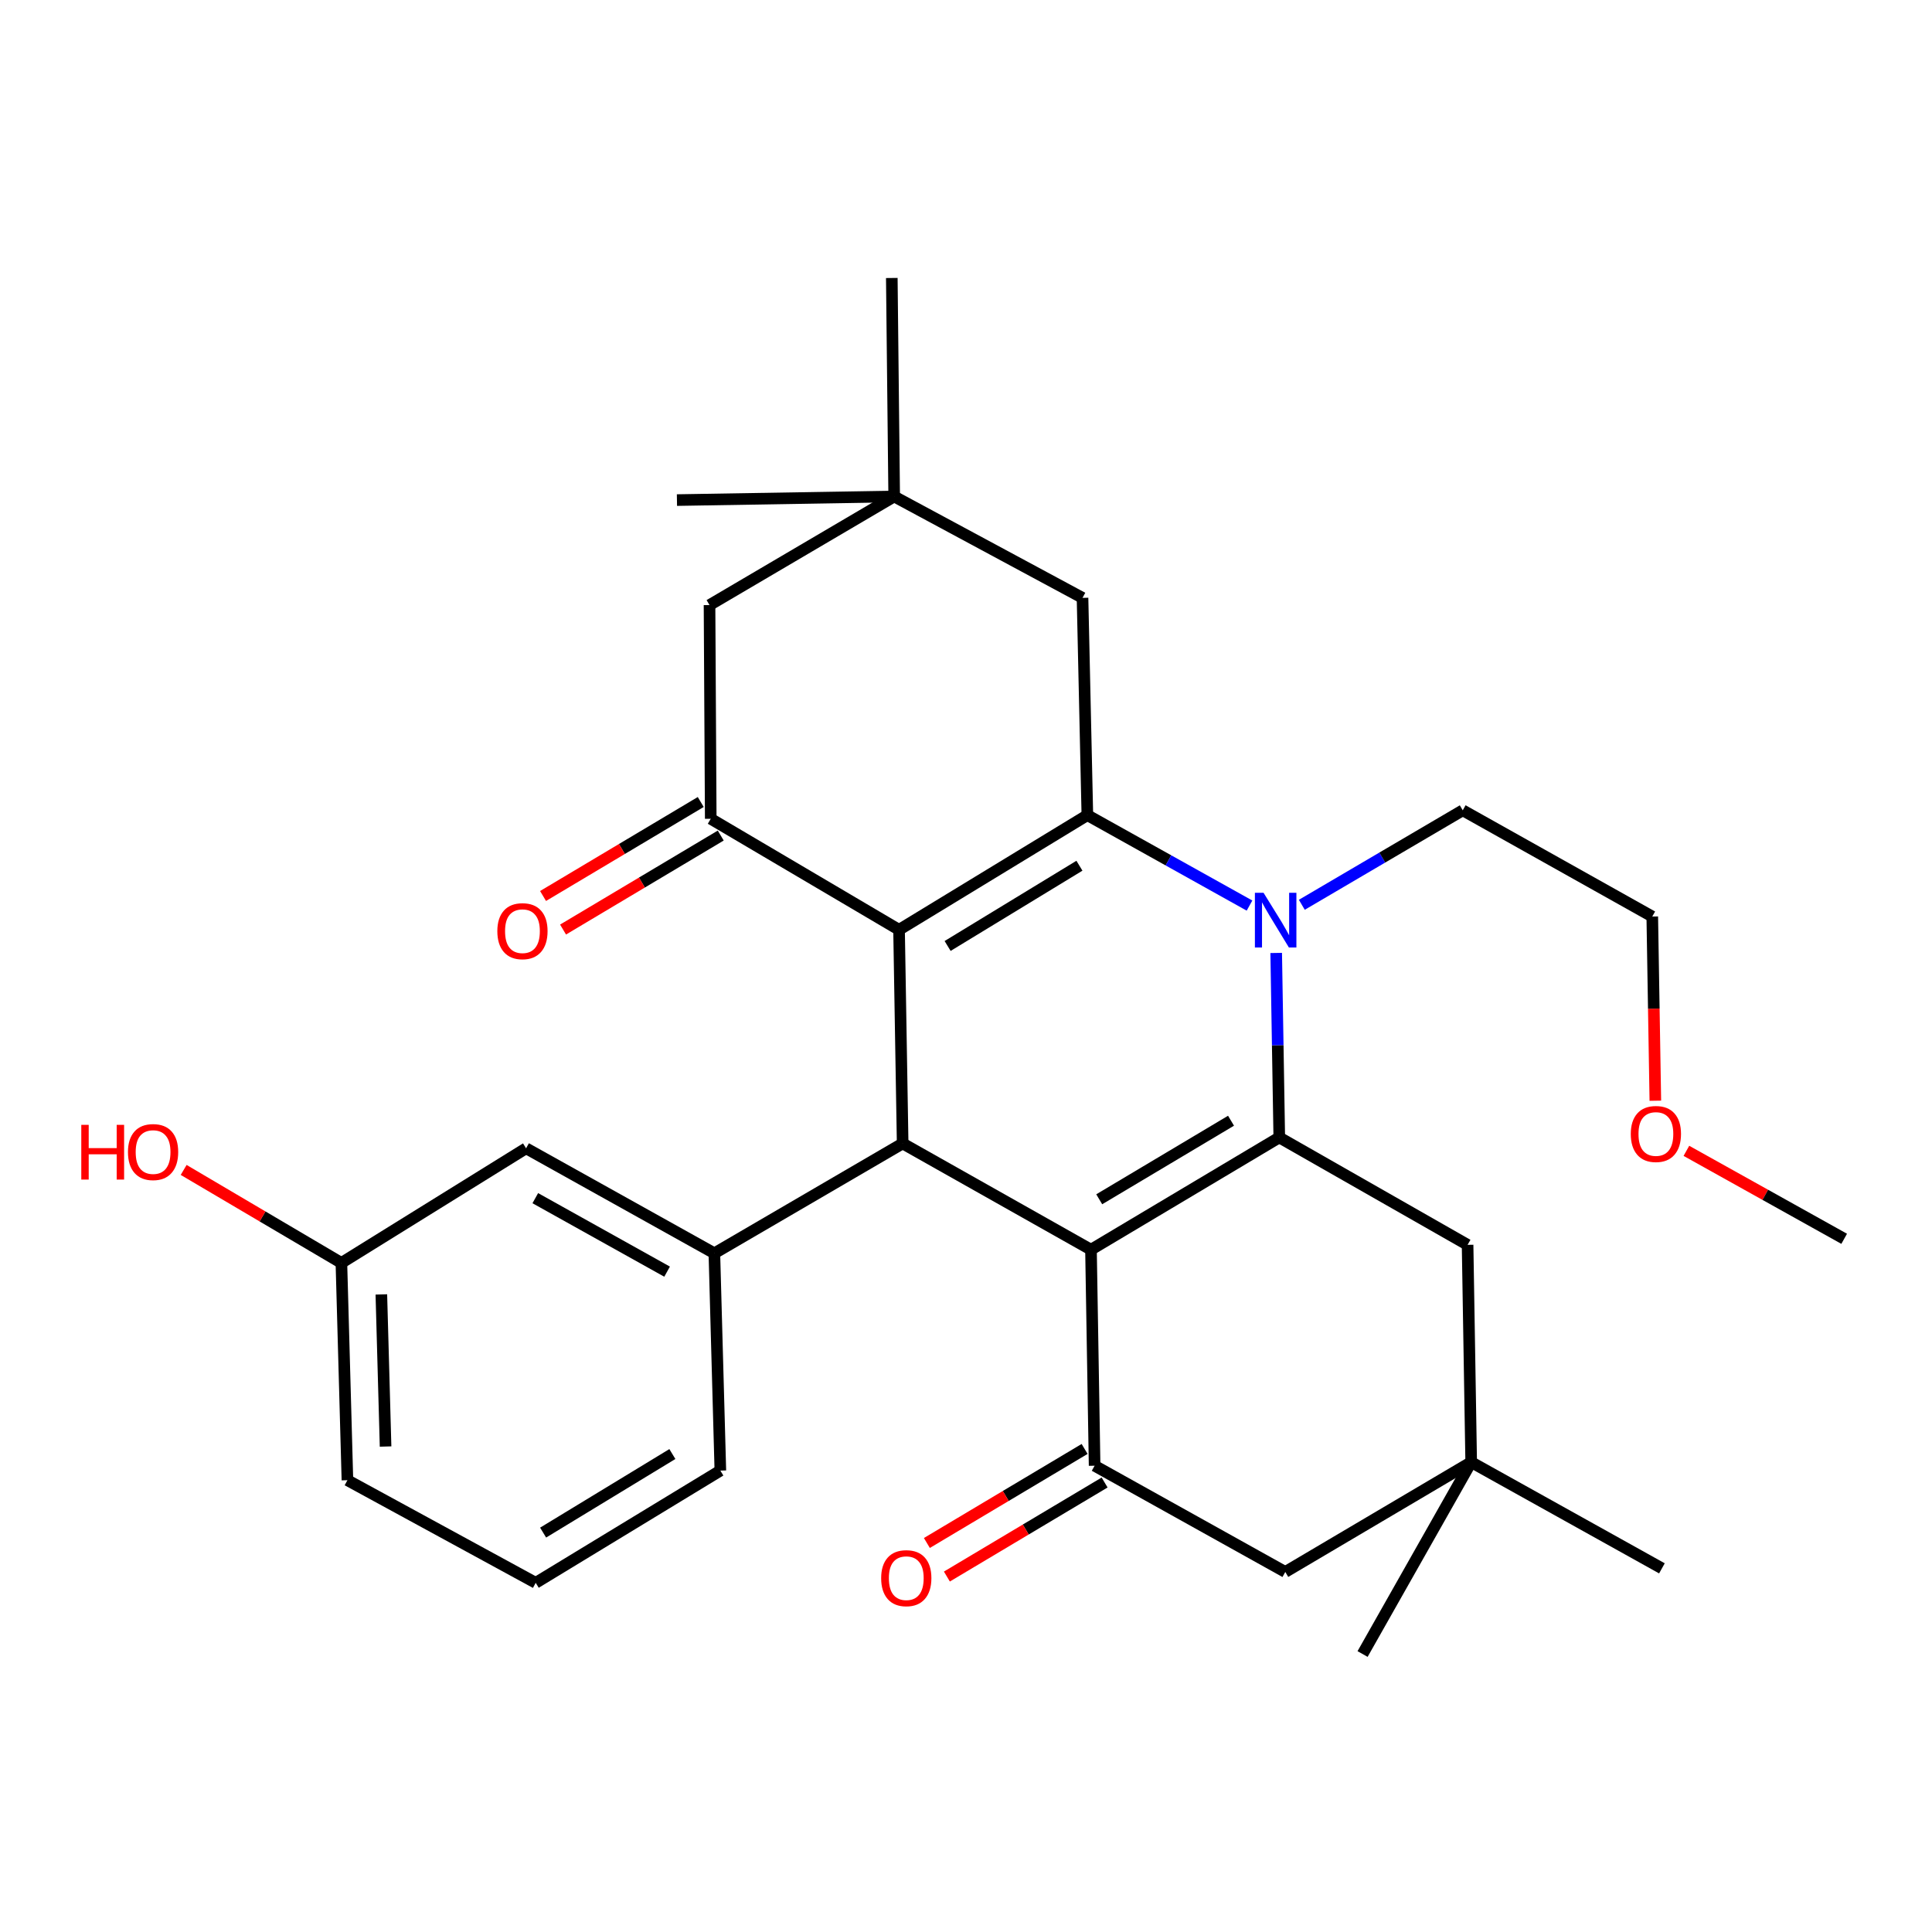 <?xml version='1.0' encoding='iso-8859-1'?>
<svg version='1.1' baseProfile='full'
              xmlns='http://www.w3.org/2000/svg'
                      xmlns:rdkit='http://www.rdkit.org/xml'
                      xmlns:xlink='http://www.w3.org/1999/xlink'
                  xml:space='preserve'
width='1000px' height='1000px' viewBox='0 0 1000 1000'>
<!-- END OF HEADER -->
<rect style='opacity:1.0;fill:#FFFFFF;stroke:none' width='1000' height='1000' x='0' y='0'> </rect>
<path class='bond-2' d='M 564.692,646.833 L 662.15,588.74' style='fill:none;fill-rule:evenodd;stroke:#000000;stroke-width:6px;stroke-linecap:butt;stroke-linejoin:miter;stroke-opacity:1' />
<path class='bond-2' d='M 568.957,620.749 L 637.177,580.084' style='fill:none;fill-rule:evenodd;stroke:#000000;stroke-width:6px;stroke-linecap:butt;stroke-linejoin:miter;stroke-opacity:1' />
<path class='bond-4' d='M 564.692,646.833 L 467.212,591.852' style='fill:none;fill-rule:evenodd;stroke:#000000;stroke-width:6px;stroke-linecap:butt;stroke-linejoin:miter;stroke-opacity:1' />
<path class='bond-5' d='M 564.692,646.833 L 566.568,758.659' style='fill:none;fill-rule:evenodd;stroke:#000000;stroke-width:6px;stroke-linecap:butt;stroke-linejoin:miter;stroke-opacity:1' />
<path class='bond-0' d='M 465.347,481.261 L 467.212,591.852' style='fill:none;fill-rule:evenodd;stroke:#000000;stroke-width:6px;stroke-linecap:butt;stroke-linejoin:miter;stroke-opacity:1' />
<path class='bond-1' d='M 465.347,481.261 L 562.816,421.921' style='fill:none;fill-rule:evenodd;stroke:#000000;stroke-width:6px;stroke-linecap:butt;stroke-linejoin:miter;stroke-opacity:1' />
<path class='bond-1' d='M 490.483,489.633 L 558.711,448.095' style='fill:none;fill-rule:evenodd;stroke:#000000;stroke-width:6px;stroke-linecap:butt;stroke-linejoin:miter;stroke-opacity:1' />
<path class='bond-6' d='M 465.347,481.261 L 367.878,423.798' style='fill:none;fill-rule:evenodd;stroke:#000000;stroke-width:6px;stroke-linecap:butt;stroke-linejoin:miter;stroke-opacity:1' />
<path class='bond-9' d='M 562.816,421.921 L 560.311,309.455' style='fill:none;fill-rule:evenodd;stroke:#000000;stroke-width:6px;stroke-linecap:butt;stroke-linejoin:miter;stroke-opacity:1' />
<path class='bond-30' d='M 562.816,421.921 L 604.78,445.325' style='fill:none;fill-rule:evenodd;stroke:#000000;stroke-width:6px;stroke-linecap:butt;stroke-linejoin:miter;stroke-opacity:1' />
<path class='bond-30' d='M 604.78,445.325 L 646.744,468.728' style='fill:none;fill-rule:evenodd;stroke:#0000FF;stroke-width:6px;stroke-linecap:butt;stroke-linejoin:miter;stroke-opacity:1' />
<path class='bond-3' d='M 662.15,588.74 L 661.353,540.993' style='fill:none;fill-rule:evenodd;stroke:#000000;stroke-width:6px;stroke-linecap:butt;stroke-linejoin:miter;stroke-opacity:1' />
<path class='bond-3' d='M 661.353,540.993 L 660.557,493.245' style='fill:none;fill-rule:evenodd;stroke:#0000FF;stroke-width:6px;stroke-linecap:butt;stroke-linejoin:miter;stroke-opacity:1' />
<path class='bond-8' d='M 662.15,588.74 L 759.619,644.327' style='fill:none;fill-rule:evenodd;stroke:#000000;stroke-width:6px;stroke-linecap:butt;stroke-linejoin:miter;stroke-opacity:1' />
<path class='bond-17' d='M 673.821,468.319 L 715.467,443.868' style='fill:none;fill-rule:evenodd;stroke:#0000FF;stroke-width:6px;stroke-linecap:butt;stroke-linejoin:miter;stroke-opacity:1' />
<path class='bond-17' d='M 715.467,443.868 L 757.114,419.416' style='fill:none;fill-rule:evenodd;stroke:#000000;stroke-width:6px;stroke-linecap:butt;stroke-linejoin:miter;stroke-opacity:1' />
<path class='bond-7' d='M 467.212,591.852 L 369.754,648.697' style='fill:none;fill-rule:evenodd;stroke:#000000;stroke-width:6px;stroke-linecap:butt;stroke-linejoin:miter;stroke-opacity:1' />
<path class='bond-12' d='M 566.568,758.659 L 665.262,813.64' style='fill:none;fill-rule:evenodd;stroke:#000000;stroke-width:6px;stroke-linecap:butt;stroke-linejoin:miter;stroke-opacity:1' />
<path class='bond-14' d='M 561.391,749.974 L 520.569,774.311' style='fill:none;fill-rule:evenodd;stroke:#000000;stroke-width:6px;stroke-linecap:butt;stroke-linejoin:miter;stroke-opacity:1' />
<path class='bond-14' d='M 520.569,774.311 L 479.748,798.648' style='fill:none;fill-rule:evenodd;stroke:#FF0000;stroke-width:6px;stroke-linecap:butt;stroke-linejoin:miter;stroke-opacity:1' />
<path class='bond-14' d='M 571.746,767.344 L 530.924,791.68' style='fill:none;fill-rule:evenodd;stroke:#000000;stroke-width:6px;stroke-linecap:butt;stroke-linejoin:miter;stroke-opacity:1' />
<path class='bond-14' d='M 530.924,791.68 L 490.103,816.017' style='fill:none;fill-rule:evenodd;stroke:#FF0000;stroke-width:6px;stroke-linecap:butt;stroke-linejoin:miter;stroke-opacity:1' />
<path class='bond-13' d='M 367.878,423.798 L 367.249,313.185' style='fill:none;fill-rule:evenodd;stroke:#000000;stroke-width:6px;stroke-linecap:butt;stroke-linejoin:miter;stroke-opacity:1' />
<path class='bond-15' d='M 362.701,415.113 L 321.89,439.439' style='fill:none;fill-rule:evenodd;stroke:#000000;stroke-width:6px;stroke-linecap:butt;stroke-linejoin:miter;stroke-opacity:1' />
<path class='bond-15' d='M 321.89,439.439 L 281.08,463.765' style='fill:none;fill-rule:evenodd;stroke:#FF0000;stroke-width:6px;stroke-linecap:butt;stroke-linejoin:miter;stroke-opacity:1' />
<path class='bond-15' d='M 373.055,432.483 L 332.244,456.809' style='fill:none;fill-rule:evenodd;stroke:#000000;stroke-width:6px;stroke-linecap:butt;stroke-linejoin:miter;stroke-opacity:1' />
<path class='bond-15' d='M 332.244,456.809 L 291.434,481.135' style='fill:none;fill-rule:evenodd;stroke:#FF0000;stroke-width:6px;stroke-linecap:butt;stroke-linejoin:miter;stroke-opacity:1' />
<path class='bond-16' d='M 369.754,648.697 L 272.296,594.357' style='fill:none;fill-rule:evenodd;stroke:#000000;stroke-width:6px;stroke-linecap:butt;stroke-linejoin:miter;stroke-opacity:1' />
<path class='bond-16' d='M 345.288,658.208 L 277.067,620.17' style='fill:none;fill-rule:evenodd;stroke:#000000;stroke-width:6px;stroke-linecap:butt;stroke-linejoin:miter;stroke-opacity:1' />
<path class='bond-19' d='M 369.754,648.697 L 372.855,761.175' style='fill:none;fill-rule:evenodd;stroke:#000000;stroke-width:6px;stroke-linecap:butt;stroke-linejoin:miter;stroke-opacity:1' />
<path class='bond-31' d='M 759.619,644.327 L 761.484,756.794' style='fill:none;fill-rule:evenodd;stroke:#000000;stroke-width:6px;stroke-linecap:butt;stroke-linejoin:miter;stroke-opacity:1' />
<path class='bond-33' d='M 560.311,309.455 L 462.831,256.979' style='fill:none;fill-rule:evenodd;stroke:#000000;stroke-width:6px;stroke-linecap:butt;stroke-linejoin:miter;stroke-opacity:1' />
<path class='bond-10' d='M 462.831,256.979 L 367.249,313.185' style='fill:none;fill-rule:evenodd;stroke:#000000;stroke-width:6px;stroke-linecap:butt;stroke-linejoin:miter;stroke-opacity:1' />
<path class='bond-22' d='M 462.831,256.979 L 461.595,143.883' style='fill:none;fill-rule:evenodd;stroke:#000000;stroke-width:6px;stroke-linecap:butt;stroke-linejoin:miter;stroke-opacity:1' />
<path class='bond-23' d='M 462.831,256.979 L 350.386,258.844' style='fill:none;fill-rule:evenodd;stroke:#000000;stroke-width:6px;stroke-linecap:butt;stroke-linejoin:miter;stroke-opacity:1' />
<path class='bond-11' d='M 761.484,756.794 L 665.262,813.64' style='fill:none;fill-rule:evenodd;stroke:#000000;stroke-width:6px;stroke-linecap:butt;stroke-linejoin:miter;stroke-opacity:1' />
<path class='bond-24' d='M 761.484,756.794 L 860.211,811.775' style='fill:none;fill-rule:evenodd;stroke:#000000;stroke-width:6px;stroke-linecap:butt;stroke-linejoin:miter;stroke-opacity:1' />
<path class='bond-25' d='M 761.484,756.794 L 705.267,856.117' style='fill:none;fill-rule:evenodd;stroke:#000000;stroke-width:6px;stroke-linecap:butt;stroke-linejoin:miter;stroke-opacity:1' />
<path class='bond-18' d='M 272.296,594.357 L 176.704,653.685' style='fill:none;fill-rule:evenodd;stroke:#000000;stroke-width:6px;stroke-linecap:butt;stroke-linejoin:miter;stroke-opacity:1' />
<path class='bond-28' d='M 757.114,419.416 L 855.212,474.397' style='fill:none;fill-rule:evenodd;stroke:#000000;stroke-width:6px;stroke-linecap:butt;stroke-linejoin:miter;stroke-opacity:1' />
<path class='bond-20' d='M 176.704,653.685 L 135.884,629.62' style='fill:none;fill-rule:evenodd;stroke:#000000;stroke-width:6px;stroke-linecap:butt;stroke-linejoin:miter;stroke-opacity:1' />
<path class='bond-20' d='M 135.884,629.62 L 95.063,605.554' style='fill:none;fill-rule:evenodd;stroke:#FF0000;stroke-width:6px;stroke-linecap:butt;stroke-linejoin:miter;stroke-opacity:1' />
<path class='bond-32' d='M 176.704,653.685 L 179.827,766.152' style='fill:none;fill-rule:evenodd;stroke:#000000;stroke-width:6px;stroke-linecap:butt;stroke-linejoin:miter;stroke-opacity:1' />
<path class='bond-32' d='M 197.386,669.994 L 199.572,748.721' style='fill:none;fill-rule:evenodd;stroke:#000000;stroke-width:6px;stroke-linecap:butt;stroke-linejoin:miter;stroke-opacity:1' />
<path class='bond-21' d='M 372.855,761.175 L 277.285,819.268' style='fill:none;fill-rule:evenodd;stroke:#000000;stroke-width:6px;stroke-linecap:butt;stroke-linejoin:miter;stroke-opacity:1' />
<path class='bond-21' d='M 348.016,752.609 L 281.116,793.274' style='fill:none;fill-rule:evenodd;stroke:#000000;stroke-width:6px;stroke-linecap:butt;stroke-linejoin:miter;stroke-opacity:1' />
<path class='bond-27' d='M 277.285,819.268 L 179.827,766.152' style='fill:none;fill-rule:evenodd;stroke:#000000;stroke-width:6px;stroke-linecap:butt;stroke-linejoin:miter;stroke-opacity:1' />
<path class='bond-26' d='M 856.802,569.732 L 856.007,522.064' style='fill:none;fill-rule:evenodd;stroke:#FF0000;stroke-width:6px;stroke-linecap:butt;stroke-linejoin:miter;stroke-opacity:1' />
<path class='bond-26' d='M 856.007,522.064 L 855.212,474.397' style='fill:none;fill-rule:evenodd;stroke:#000000;stroke-width:6px;stroke-linecap:butt;stroke-linejoin:miter;stroke-opacity:1' />
<path class='bond-29' d='M 872.877,595.668 L 913.711,618.436' style='fill:none;fill-rule:evenodd;stroke:#FF0000;stroke-width:6px;stroke-linecap:butt;stroke-linejoin:miter;stroke-opacity:1' />
<path class='bond-29' d='M 913.711,618.436 L 954.545,641.204' style='fill:none;fill-rule:evenodd;stroke:#000000;stroke-width:6px;stroke-linecap:butt;stroke-linejoin:miter;stroke-opacity:1' />
<path  class='atom-4' d='M 654.014 462.113
L 663.294 477.113
Q 664.214 478.593, 665.694 481.273
Q 667.174 483.953, 667.254 484.113
L 667.254 462.113
L 671.014 462.113
L 671.014 490.433
L 667.134 490.433
L 657.174 474.033
Q 656.014 472.113, 654.774 469.913
Q 653.574 467.713, 653.214 467.033
L 653.214 490.433
L 649.534 490.433
L 649.534 462.113
L 654.014 462.113
' fill='#0000FF'/>
<path  class='atom-15' d='M 456.088 816.854
Q 456.088 810.054, 459.448 806.254
Q 462.808 802.454, 469.088 802.454
Q 475.368 802.454, 478.728 806.254
Q 482.088 810.054, 482.088 816.854
Q 482.088 823.734, 478.688 827.654
Q 475.288 831.534, 469.088 831.534
Q 462.848 831.534, 459.448 827.654
Q 456.088 823.774, 456.088 816.854
M 469.088 828.334
Q 473.408 828.334, 475.728 825.454
Q 478.088 822.534, 478.088 816.854
Q 478.088 811.294, 475.728 808.494
Q 473.408 805.654, 469.088 805.654
Q 464.768 805.654, 462.408 808.454
Q 460.088 811.254, 460.088 816.854
Q 460.088 822.574, 462.408 825.454
Q 464.768 828.334, 469.088 828.334
' fill='#FF0000'/>
<path  class='atom-16' d='M 257.42 481.97
Q 257.42 475.17, 260.78 471.37
Q 264.14 467.57, 270.42 467.57
Q 276.7 467.57, 280.06 471.37
Q 283.42 475.17, 283.42 481.97
Q 283.42 488.85, 280.02 492.77
Q 276.62 496.65, 270.42 496.65
Q 264.18 496.65, 260.78 492.77
Q 257.42 488.89, 257.42 481.97
M 270.42 493.45
Q 274.74 493.45, 277.06 490.57
Q 279.42 487.65, 279.42 481.97
Q 279.42 476.41, 277.06 473.61
Q 274.74 470.77, 270.42 470.77
Q 266.1 470.77, 263.74 473.57
Q 261.42 476.37, 261.42 481.97
Q 261.42 487.69, 263.74 490.57
Q 266.1 493.45, 270.42 493.45
' fill='#FF0000'/>
<path  class='atom-21' d='M 42.075 582.222
L 45.915 582.222
L 45.915 594.262
L 60.395 594.262
L 60.395 582.222
L 64.235 582.222
L 64.235 610.542
L 60.395 610.542
L 60.395 597.462
L 45.915 597.462
L 45.915 610.542
L 42.075 610.542
L 42.075 582.222
' fill='#FF0000'/>
<path  class='atom-21' d='M 66.235 596.302
Q 66.235 589.502, 69.595 585.702
Q 72.955 581.902, 79.235 581.902
Q 85.515 581.902, 88.875 585.702
Q 92.235 589.502, 92.235 596.302
Q 92.235 603.182, 88.835 607.102
Q 85.435 610.982, 79.235 610.982
Q 72.995 610.982, 69.595 607.102
Q 66.235 603.222, 66.235 596.302
M 79.235 607.782
Q 83.555 607.782, 85.875 604.902
Q 88.235 601.982, 88.235 596.302
Q 88.235 590.742, 85.875 587.942
Q 83.555 585.102, 79.235 585.102
Q 74.915 585.102, 72.555 587.902
Q 70.235 590.702, 70.235 596.302
Q 70.235 602.022, 72.555 604.902
Q 74.915 607.782, 79.235 607.782
' fill='#FF0000'/>
<path  class='atom-27' d='M 844.088 586.944
Q 844.088 580.144, 847.448 576.344
Q 850.808 572.544, 857.088 572.544
Q 863.368 572.544, 866.728 576.344
Q 870.088 580.144, 870.088 586.944
Q 870.088 593.824, 866.688 597.744
Q 863.288 601.624, 857.088 601.624
Q 850.848 601.624, 847.448 597.744
Q 844.088 593.864, 844.088 586.944
M 857.088 598.424
Q 861.408 598.424, 863.728 595.544
Q 866.088 592.624, 866.088 586.944
Q 866.088 581.384, 863.728 578.584
Q 861.408 575.744, 857.088 575.744
Q 852.768 575.744, 850.408 578.544
Q 848.088 581.344, 848.088 586.944
Q 848.088 592.664, 850.408 595.544
Q 852.768 598.424, 857.088 598.424
' fill='#FF0000'/>
</svg>

